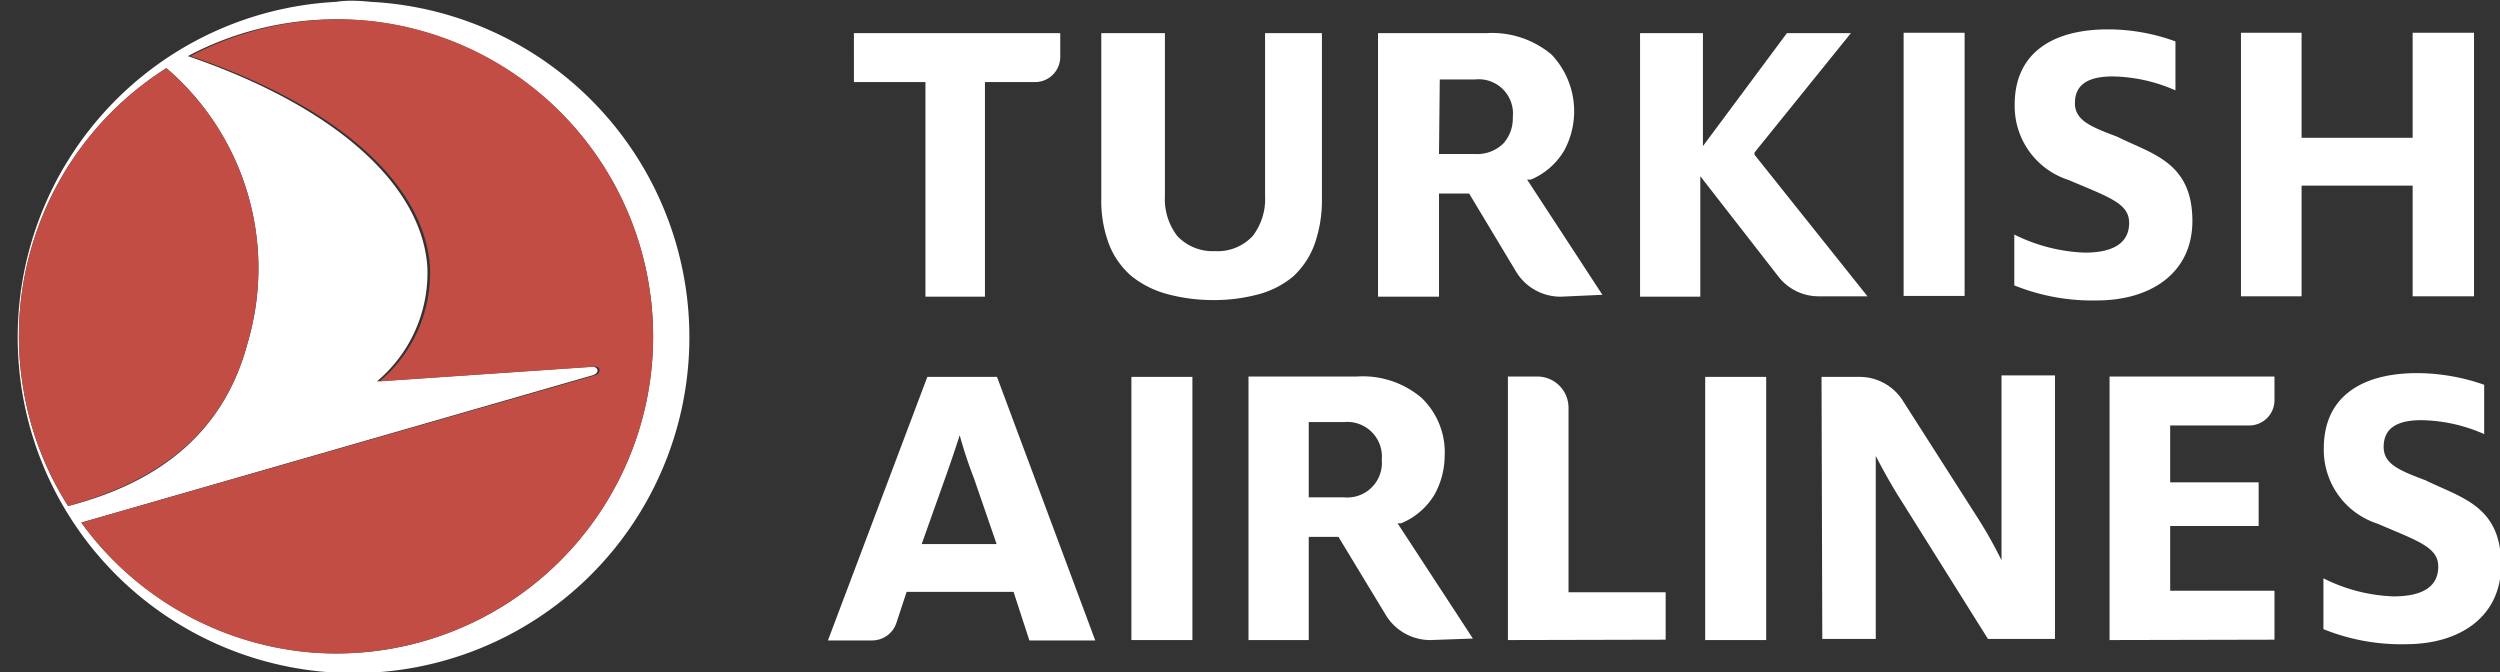 <?xml version="1.0" encoding="UTF-8"?> <svg xmlns="http://www.w3.org/2000/svg" id="Слой_1" data-name="Слой 1" viewBox="0 0 66.4 17.86"><rect x="0" y="0" width="66.4" height="17.86" fill="#333333" stroke="none"/> <defs> <style>.cls-1{fill:#fff;}.cls-2{fill:#c24d45;}</style> </defs> <title>turkish</title> <path class="cls-1" d="M133.7,233.17a8.92,8.92,0,1,1-.94,0C133.08,233.12,133.39,233.14,133.7,233.17Zm.46,17.19a8.42,8.42,0,1,0-2.79-16.61,8.29,8.29,0,0,0-2.54.86c4,1.37,6.21,3.46,6.36,5.59a3.76,3.76,0,0,1-1.34,3.05l5.72-.39c.16,0,.21.17,0,.23L126,247a8.42,8.42,0,0,0,5.93,3.43A8.33,8.33,0,0,0,134.16,250.36Zm-3.75-8.11a7,7,0,0,0-2.15-7.32,8.42,8.42,0,0,0-3.8,8.52,8.26,8.26,0,0,0,1.19,3.11C127.82,246,129.73,244.8,130.41,242.25Z" transform="translate(-123.84 -233.12)"></path> <path class="cls-2" d="M141.07,240.66a8.41,8.41,0,0,1-6.91,9.7,8.33,8.33,0,0,1-2.28.07A8.42,8.42,0,0,1,126,247l13.64-3.91c.19-.06.14-.25,0-.23l-5.72.39a3.76,3.76,0,0,0,1.34-3.05c-.15-2.13-2.32-4.22-6.36-5.59a8.42,8.42,0,0,1,4.82-.93A8.41,8.41,0,0,1,141.07,240.66Zm-16.61,2.79a8.26,8.26,0,0,0,1.19,3.11c2.17-.61,4.08-1.76,4.76-4.31a7,7,0,0,0-2.15-7.32A8.42,8.42,0,0,0,124.46,243.45Z" transform="translate(-123.84 -233.12)"></path> <polygon class="cls-1" points="64.08 7.87 64.08 4.93 61.13 4.93 61.13 7.87 59.52 7.87 59.52 0.87 61.13 0.87 61.13 3.66 64.08 3.66 64.08 0.87 65.71 0.87 65.71 7.87 64.08 7.87"></polygon> <path class="cls-1" d="M153.09,234v4.38a3.28,3.28,0,0,0,.21,1.24,2.15,2.15,0,0,0,.6.84,2.6,2.6,0,0,0,.94.47,4.7,4.7,0,0,0,1.23.16,4.56,4.56,0,0,0,1.22-.16,2.41,2.41,0,0,0,.9-.47,2.18,2.18,0,0,0,.56-.84,3.5,3.5,0,0,0,.2-1.24V234h-1.51v4.33a1.6,1.6,0,0,1-.33,1.06,1.27,1.27,0,0,1-1,.4,1.29,1.29,0,0,1-1-.4,1.6,1.6,0,0,1-.33-1.06V234Z" transform="translate(-123.84 -233.12)"></path> <path class="cls-1" d="M148.42,241V235.3h-1.9V234H152v.62a.67.67,0,0,1-.68.68H150V241Z" transform="translate(-123.84 -233.12)"></path> <rect class="cls-1" x="50.56" y="0.87" width="1.62" height="6.99"></rect> <path class="cls-1" d="M169,237.73l0,.07,2.07,2.66a1.35,1.35,0,0,0,1.08.53h1.29l-3-3.76,0,0,0-.06L173,234H171.3l-2.23,3,0,.07V234H167.4v7H169v-3.26Z" transform="translate(-123.84 -233.12)"></path> <path class="cls-1" d="M165.29,241a1.38,1.38,0,0,1-1.18-.66l-1.25-2.08h-.8V241h-1.62v-7h2.88a2.46,2.46,0,0,1,1.73.57,2.19,2.19,0,0,1,.34,2.54,1.87,1.87,0,0,1-.89.78l-.1,0,2,3.06Zm-3.23-3.79H163a1,1,0,0,0,.77-.28,1,1,0,0,0,.25-.7.91.91,0,0,0-1-1h-.94Z" transform="translate(-123.84 -233.12)"></path> <path class="cls-1" d="M177.34,240.7v-1.35a4.57,4.57,0,0,0,1.87.48c.78,0,1.18-.27,1.18-.79s-.53-.68-1.61-1.14a2.06,2.06,0,0,1-1.43-2c0-1.37,1-2,2.48-2a5.21,5.21,0,0,1,1.79.32v1.3a4.3,4.3,0,0,0-1.67-.37c-.71,0-1,.26-1,.71s.4.62,1.12.89c.92.46,2,.67,2,2.24,0,1.37-1.09,2.11-2.54,2.11A5.54,5.54,0,0,1,177.34,240.7Z" transform="translate(-123.84 -233.12)"></path> <path class="cls-1" d="M179.87,250.12v-7h4.38v.63a.67.67,0,0,1-.67.67h-2.1v1.51h2.35v1.16h-2.35v1.72h2.77v1.3Z" transform="translate(-123.84 -233.12)"></path> <path class="cls-1" d="M163.89,250.12v-7h.78a.83.83,0,0,1,.83.83v4.9h2.58v1.26Z" transform="translate(-123.84 -233.12)"></path> <rect class="cls-1" x="30.05" y="10.01" width="1.62" height="6.99"></rect> <path class="cls-1" d="M161.83,250.12a1.38,1.38,0,0,1-1.18-.66l-1.26-2.08h-.79v2.74H157v-7h2.88a2.41,2.41,0,0,1,1.72.57,2,2,0,0,1,.61,1.55,2.15,2.15,0,0,1-.26,1,1.85,1.85,0,0,1-.9.78l-.09,0,2,3.06Zm-3.23-3.79h.94a.92.92,0,0,0,1-1,.92.92,0,0,0-1-1h-.94Z" transform="translate(-123.84 -233.12)"></path> <path class="cls-1" d="M150.32,243.13h-1.85l-2.64,7H147a.68.68,0,0,0,.65-.47l.27-.82h2.84l.42,1.29h1.75Zm-2,4.44.63-1.77c.14-.39.28-.81.38-1.12h0a11.17,11.17,0,0,0,.37,1.12l.61,1.77Z" transform="translate(-123.84 -233.12)"></path> <path class="cls-1" d="M185.55,249.83v-1.35a4.48,4.48,0,0,0,1.86.48c.79,0,1.19-.27,1.19-.79s-.54-.68-1.61-1.14a2.06,2.06,0,0,1-1.43-2c0-1.37,1-2,2.48-2a5.44,5.44,0,0,1,1.78.31v1.31a4.26,4.26,0,0,0-1.67-.37c-.71,0-1,.26-1,.71s.4.62,1.12.89c.93.46,2,.67,2,2.24,0,1.37-1.08,2.11-2.53,2.11A5.51,5.51,0,0,1,185.55,249.83Z" transform="translate(-123.84 -233.12)"></path> <path class="cls-1" d="M172.22,243.13h1a1.36,1.36,0,0,1,1.17.65l2,3.13A12,12,0,0,1,177,248h0c0-.31,0-.75,0-1.06v-3.85h1.42v7h-1.78l-2.37-3.78c-.22-.35-.45-.77-.61-1.08h0c0,.3,0,.66,0,1v3.86h-1.42Z" transform="translate(-123.84 -233.12)"></path> <rect class="cls-1" x="45.29" y="10.01" width="1.62" height="6.99"></rect> </svg> 